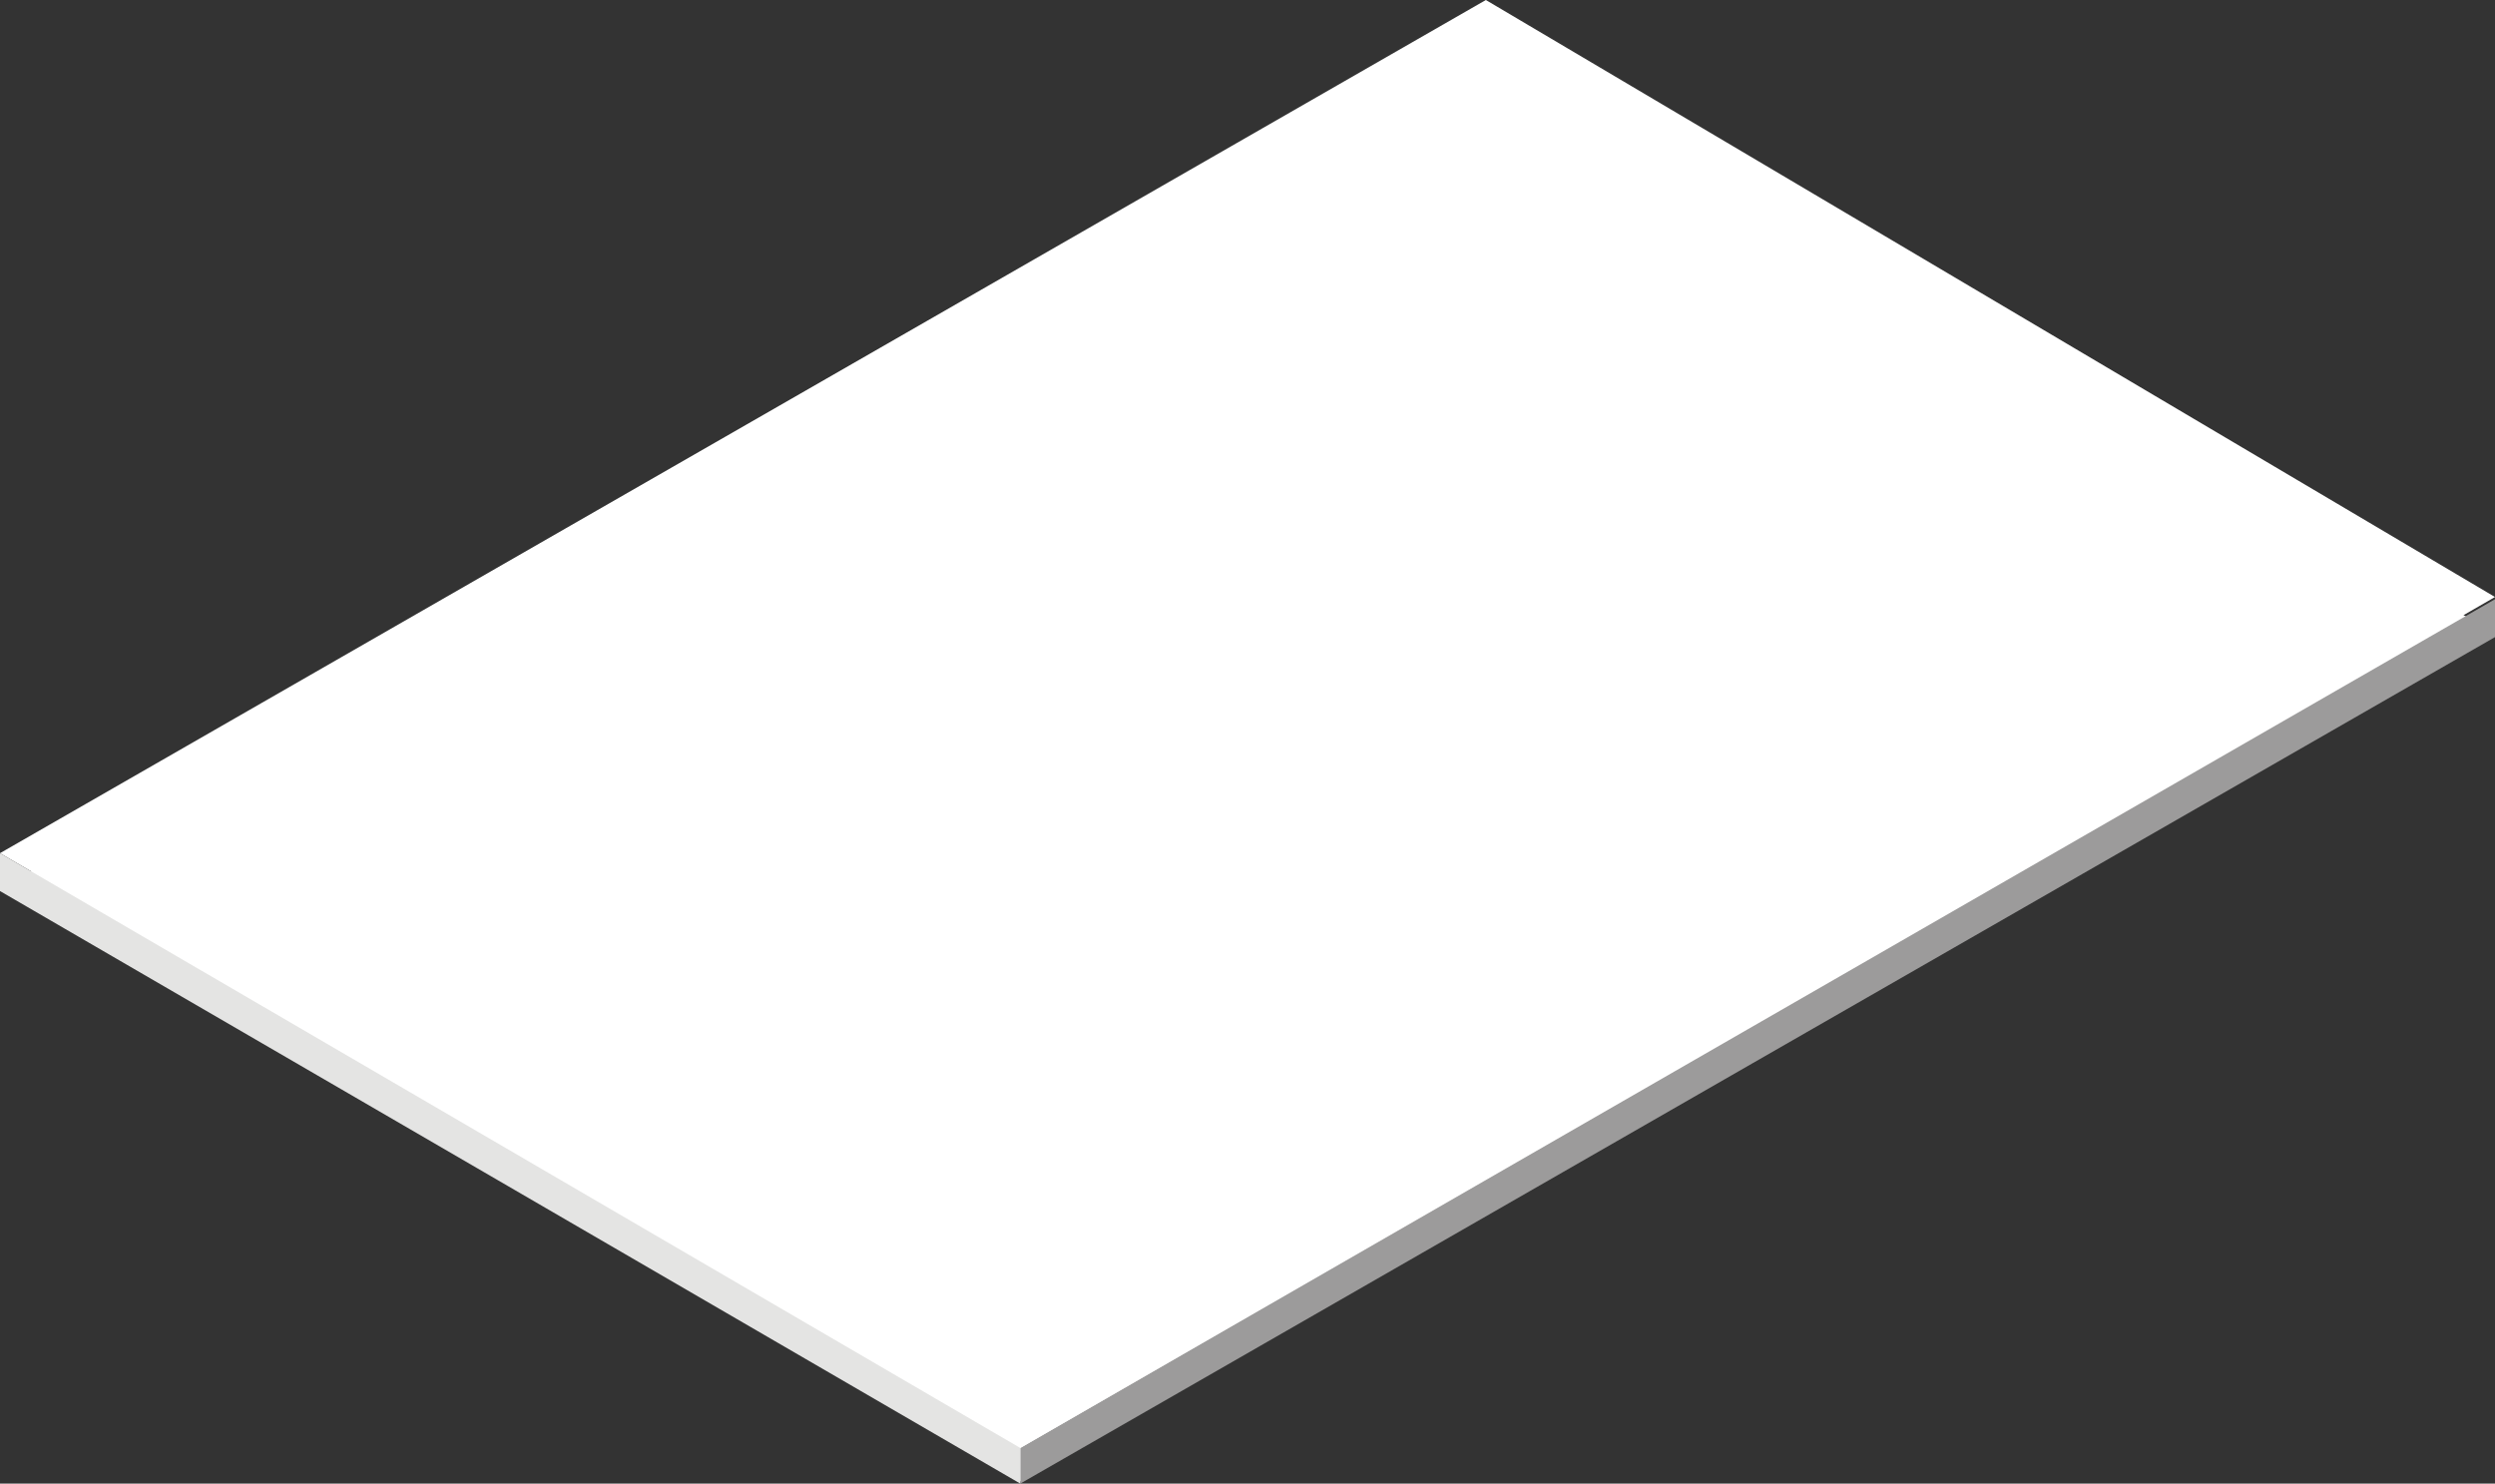 <svg id="b4e1e87f-8212-47d1-bc98-b27a6d1665ec" data-name="Layer 1" xmlns="http://www.w3.org/2000/svg" viewBox="0 0 112 66.6"><rect x="0" y="0" width="112" height="66.6" fill="#333333" stroke="none"/><defs><style>.b515634e-7e06-4a2f-8866-dee7134d4acd{fill:#fff;}.b81507c3-673c-4287-8a18-1e69cbb83924{fill:#9c9b9b;}.b5b95c4c-7859-4a02-af3f-38b5f3981dd4{fill:#e4e4e3;}</style></defs><polygon class="b515634e-7e06-4a2f-8866-dee7134d4acd" points="0 39.9 45.8 66.5 112 28.4 66.3 2.9 0 39.9"/><polygon class="b81507c3-673c-4287-8a18-1e69cbb83924" points="112 26.9 112 28.6 45.8 66.6 45.8 65 112 26.9"/><polygon class="b515634e-7e06-4a2f-8866-dee7134d4acd" points="0 38.3 45.8 65 112 26.8 66.7 0 0 38.3"/><polygon class="b5b95c4c-7859-4a02-af3f-38b5f3981dd4" points="0 38.3 0 40 45.8 66.6 45.8 65 0 38.3"/></svg>